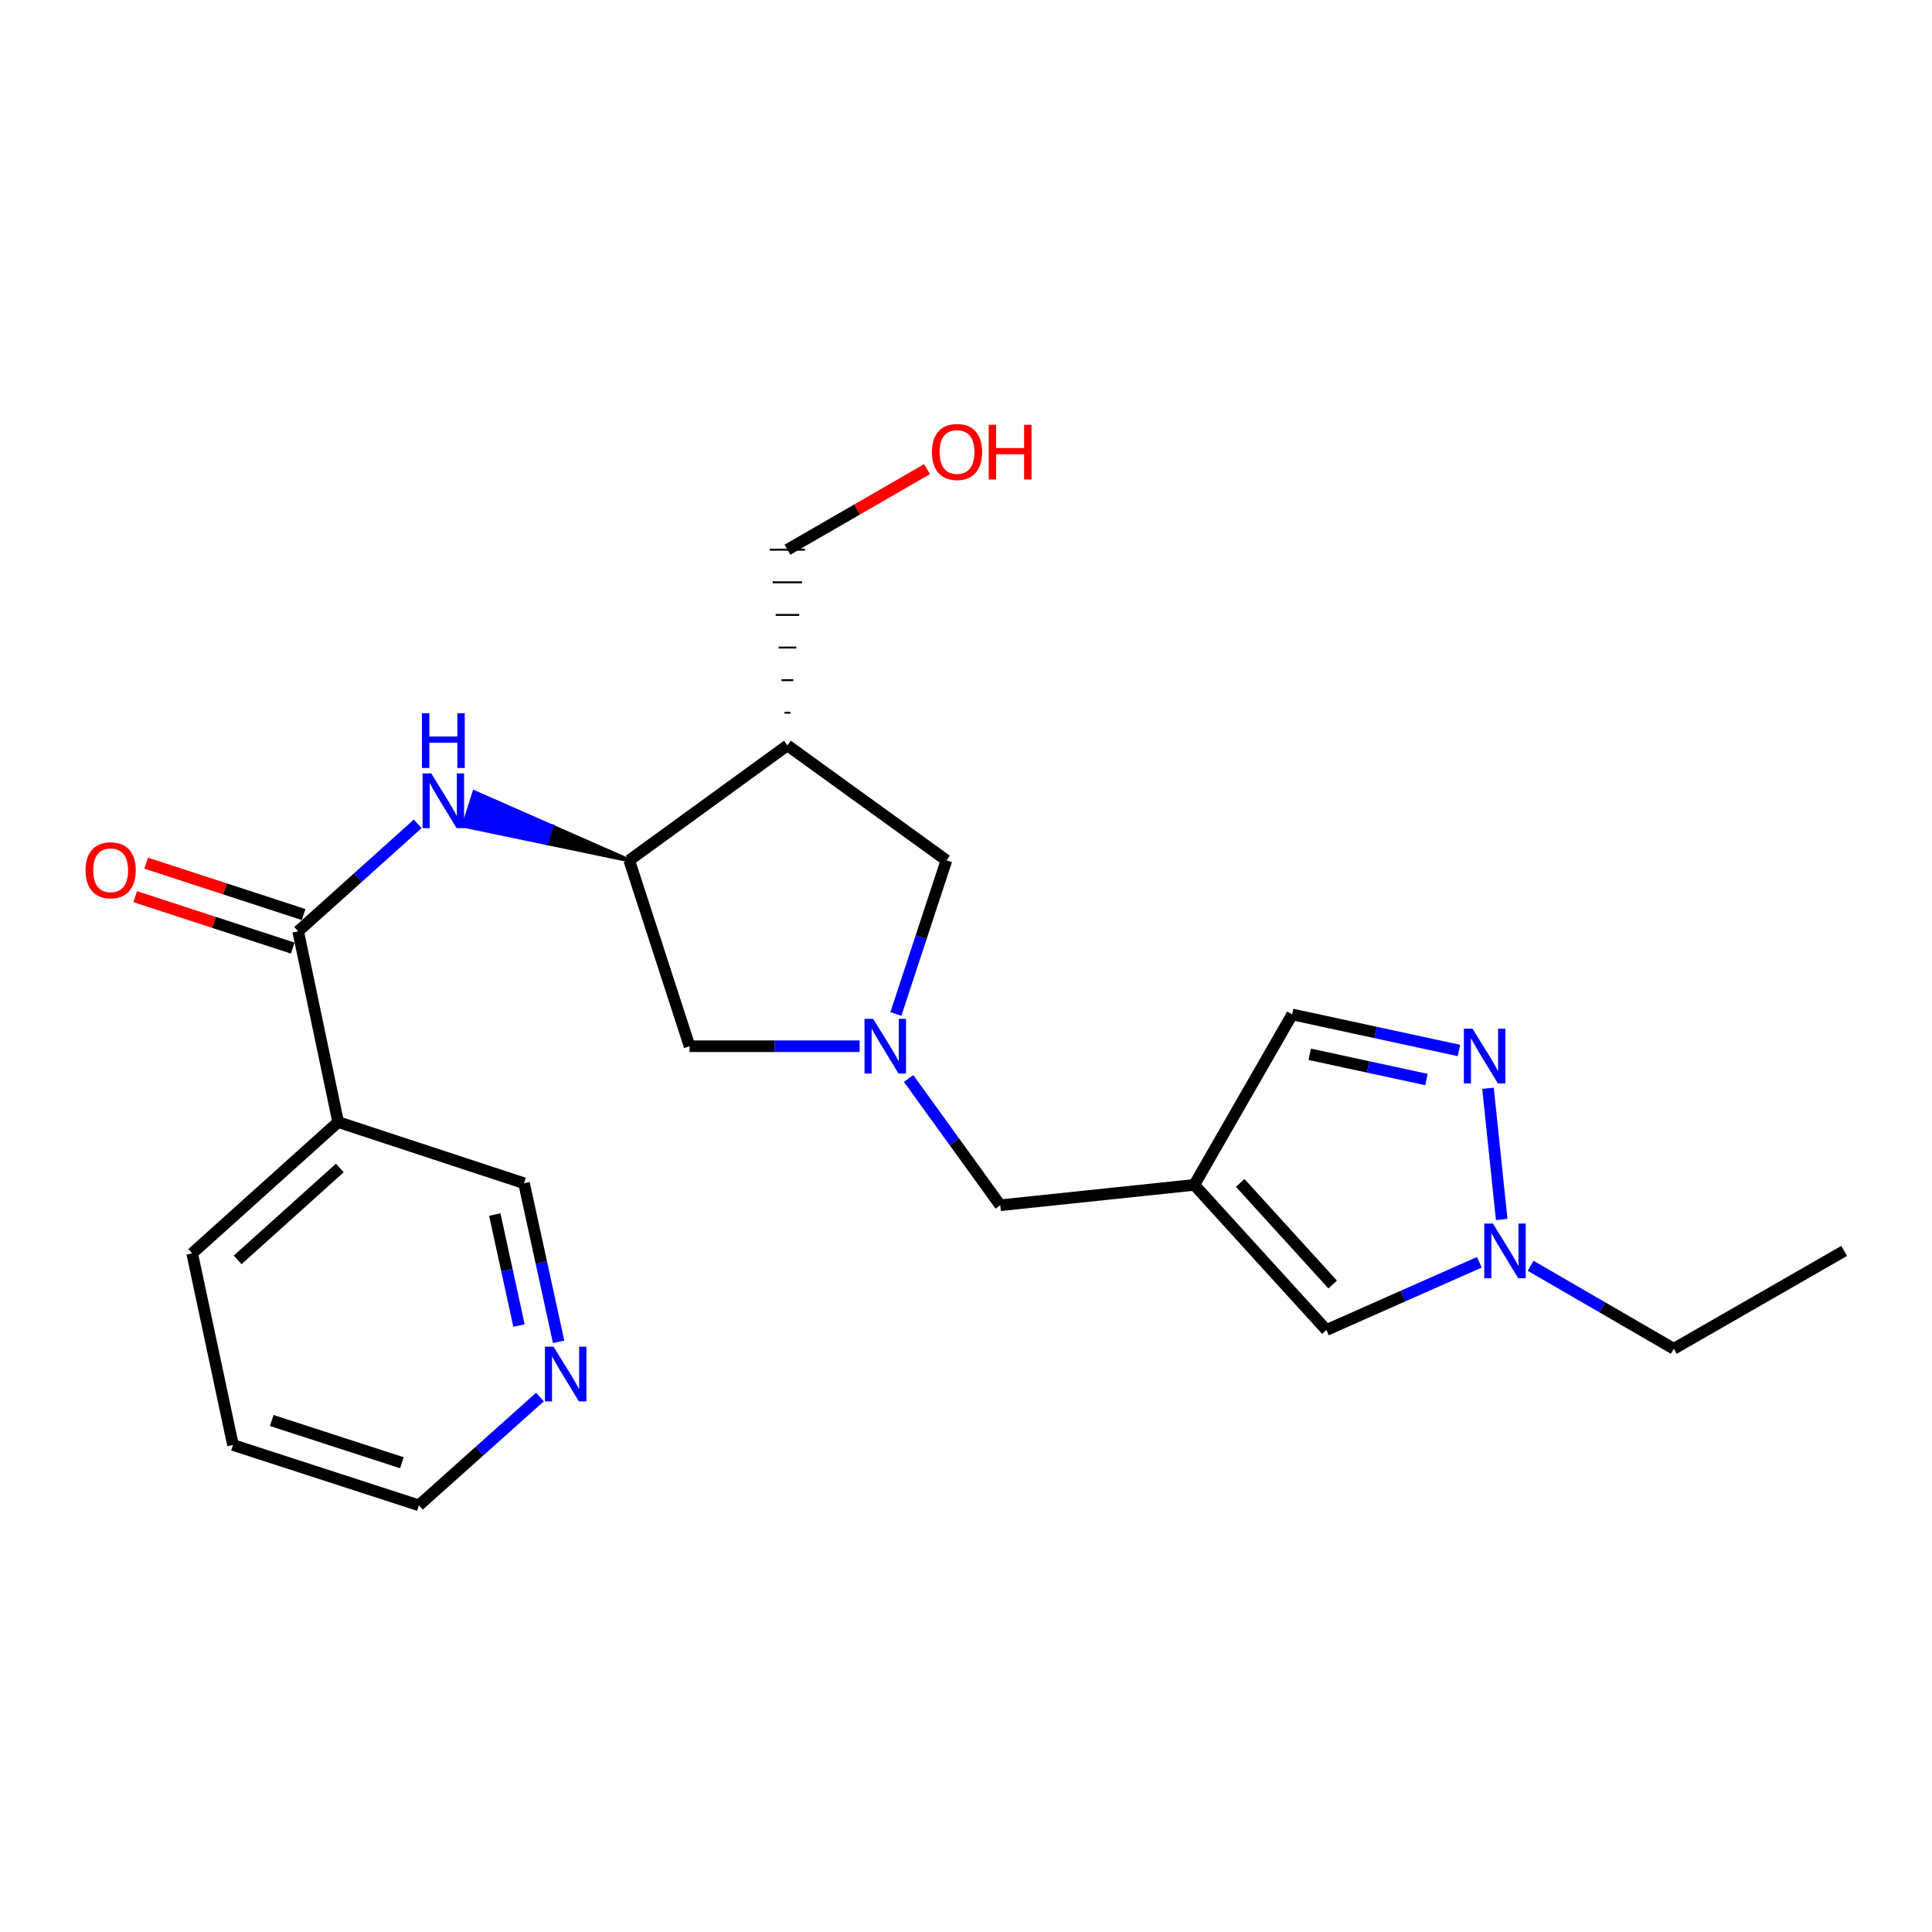 <?xml version='1.0' encoding='iso-8859-1'?>
<svg version='1.1' baseProfile='full'
              xmlns='http://www.w3.org/2000/svg'
                      xmlns:rdkit='http://www.rdkit.org/xml'
                      xmlns:xlink='http://www.w3.org/1999/xlink'
                  xml:space='preserve'
width='1000px' height='1000px' viewBox='0 0 1000 1000'>
<!-- END OF HEADER -->
<rect style='opacity:1.0;fill:#FFFFFF;stroke:none' width='1000' height='1000' x='0' y='0'> </rect>
<path class='bond-10' d='M 463.704,524.84 L 476.787,485.074' style='fill:none;fill-rule:evenodd;stroke:#0000FF;stroke-width:6px;stroke-linecap:butt;stroke-linejoin:miter;stroke-opacity:1' />
<path class='bond-10' d='M 476.787,485.074 L 489.871,445.309' style='fill:none;fill-rule:evenodd;stroke:#000000;stroke-width:6px;stroke-linecap:butt;stroke-linejoin:miter;stroke-opacity:1' />
<path class='bond-11' d='M 444.94,541.532 L 400.93,541.532' style='fill:none;fill-rule:evenodd;stroke:#0000FF;stroke-width:6px;stroke-linecap:butt;stroke-linejoin:miter;stroke-opacity:1' />
<path class='bond-11' d='M 400.93,541.532 L 356.92,541.532' style='fill:none;fill-rule:evenodd;stroke:#000000;stroke-width:6px;stroke-linecap:butt;stroke-linejoin:miter;stroke-opacity:1' />
<path class='bond-12' d='M 470.288,558.232 L 494.008,591.035' style='fill:none;fill-rule:evenodd;stroke:#0000FF;stroke-width:6px;stroke-linecap:butt;stroke-linejoin:miter;stroke-opacity:1' />
<path class='bond-12' d='M 494.008,591.035 L 517.728,623.837' style='fill:none;fill-rule:evenodd;stroke:#000000;stroke-width:6px;stroke-linecap:butt;stroke-linejoin:miter;stroke-opacity:1' />
<path class='bond-0' d='M 618.169,613.284 L 517.728,623.837' style='fill:none;fill-rule:evenodd;stroke:#000000;stroke-width:6px;stroke-linecap:butt;stroke-linejoin:miter;stroke-opacity:1' />
<path class='bond-7' d='M 618.169,613.284 L 686.545,688.412' style='fill:none;fill-rule:evenodd;stroke:#000000;stroke-width:6px;stroke-linecap:butt;stroke-linejoin:miter;stroke-opacity:1' />
<path class='bond-7' d='M 641.92,612.271 L 689.783,664.861' style='fill:none;fill-rule:evenodd;stroke:#000000;stroke-width:6px;stroke-linecap:butt;stroke-linejoin:miter;stroke-opacity:1' />
<path class='bond-9' d='M 618.169,613.284 L 668.825,525.069' style='fill:none;fill-rule:evenodd;stroke:#000000;stroke-width:6px;stroke-linecap:butt;stroke-linejoin:miter;stroke-opacity:1' />
<path class='bond-1' d='M 154.325,482.047 L 185.266,454.232' style='fill:none;fill-rule:evenodd;stroke:#000000;stroke-width:6px;stroke-linecap:butt;stroke-linejoin:miter;stroke-opacity:1' />
<path class='bond-1' d='M 185.266,454.232 L 216.207,426.417' style='fill:none;fill-rule:evenodd;stroke:#0000FF;stroke-width:6px;stroke-linecap:butt;stroke-linejoin:miter;stroke-opacity:1' />
<path class='bond-8' d='M 154.325,482.047 L 175.026,580.784' style='fill:none;fill-rule:evenodd;stroke:#000000;stroke-width:6px;stroke-linecap:butt;stroke-linejoin:miter;stroke-opacity:1' />
<path class='bond-13' d='M 157.156,473.373 L 116.405,460.072' style='fill:none;fill-rule:evenodd;stroke:#000000;stroke-width:6px;stroke-linecap:butt;stroke-linejoin:miter;stroke-opacity:1' />
<path class='bond-13' d='M 116.405,460.072 L 75.654,446.771' style='fill:none;fill-rule:evenodd;stroke:#FF0000;stroke-width:6px;stroke-linecap:butt;stroke-linejoin:miter;stroke-opacity:1' />
<path class='bond-13' d='M 151.494,490.72 L 110.743,477.419' style='fill:none;fill-rule:evenodd;stroke:#000000;stroke-width:6px;stroke-linecap:butt;stroke-linejoin:miter;stroke-opacity:1' />
<path class='bond-13' d='M 110.743,477.419 L 69.992,464.117' style='fill:none;fill-rule:evenodd;stroke:#FF0000;stroke-width:6px;stroke-linecap:butt;stroke-linejoin:miter;stroke-opacity:1' />
<path class='bond-2' d='M 755.147,543.729 L 711.986,534.399' style='fill:none;fill-rule:evenodd;stroke:#0000FF;stroke-width:6px;stroke-linecap:butt;stroke-linejoin:miter;stroke-opacity:1' />
<path class='bond-2' d='M 711.986,534.399 L 668.825,525.069' style='fill:none;fill-rule:evenodd;stroke:#000000;stroke-width:6px;stroke-linecap:butt;stroke-linejoin:miter;stroke-opacity:1' />
<path class='bond-2' d='M 738.343,558.765 L 708.131,552.234' style='fill:none;fill-rule:evenodd;stroke:#0000FF;stroke-width:6px;stroke-linecap:butt;stroke-linejoin:miter;stroke-opacity:1' />
<path class='bond-2' d='M 708.131,552.234 L 677.918,545.704' style='fill:none;fill-rule:evenodd;stroke:#000000;stroke-width:6px;stroke-linecap:butt;stroke-linejoin:miter;stroke-opacity:1' />
<path class='bond-24' d='M 770.179,563.297 L 777.276,631.192' style='fill:none;fill-rule:evenodd;stroke:#0000FF;stroke-width:6px;stroke-linecap:butt;stroke-linejoin:miter;stroke-opacity:1' />
<path class='bond-3' d='M 325.697,445.309 L 285.61,427.68 L 282.827,436.369 Z' style='fill:#000000;fill-rule:evenodd;fill-opacity:1;stroke:#000000;stroke-width:2px;stroke-linecap:butt;stroke-linejoin:miter;stroke-opacity:1;' />
<path class='bond-3' d='M 285.61,427.68 L 239.957,427.429 L 245.522,410.051 Z' style='fill:#0000FF;fill-rule:evenodd;fill-opacity:1;stroke:#0000FF;stroke-width:2px;stroke-linecap:butt;stroke-linejoin:miter;stroke-opacity:1;' />
<path class='bond-3' d='M 285.61,427.68 L 282.827,436.369 L 239.957,427.429 Z' style='fill:#0000FF;fill-rule:evenodd;fill-opacity:1;stroke:#0000FF;stroke-width:2px;stroke-linecap:butt;stroke-linejoin:miter;stroke-opacity:1;' />
<path class='bond-4' d='M 325.697,445.309 L 356.92,541.532' style='fill:none;fill-rule:evenodd;stroke:#000000;stroke-width:6px;stroke-linecap:butt;stroke-linejoin:miter;stroke-opacity:1' />
<path class='bond-23' d='M 325.697,445.309 L 407.576,385.813' style='fill:none;fill-rule:evenodd;stroke:#000000;stroke-width:6px;stroke-linecap:butt;stroke-linejoin:miter;stroke-opacity:1' />
<path class='bond-5' d='M 407.576,385.813 L 489.871,445.309' style='fill:none;fill-rule:evenodd;stroke:#000000;stroke-width:6px;stroke-linecap:butt;stroke-linejoin:miter;stroke-opacity:1' />
<path class='bond-16' d='M 409.097,368.931 L 406.055,368.931' style='fill:none;fill-rule:evenodd;stroke:#000000;stroke-width:1.0px;stroke-linecap:butt;stroke-linejoin:miter;stroke-opacity:1' />
<path class='bond-16' d='M 410.617,352.049 L 404.535,352.049' style='fill:none;fill-rule:evenodd;stroke:#000000;stroke-width:1.0px;stroke-linecap:butt;stroke-linejoin:miter;stroke-opacity:1' />
<path class='bond-16' d='M 412.138,335.167 L 403.014,335.167' style='fill:none;fill-rule:evenodd;stroke:#000000;stroke-width:1.0px;stroke-linecap:butt;stroke-linejoin:miter;stroke-opacity:1' />
<path class='bond-16' d='M 413.658,318.285 L 401.494,318.285' style='fill:none;fill-rule:evenodd;stroke:#000000;stroke-width:1.0px;stroke-linecap:butt;stroke-linejoin:miter;stroke-opacity:1' />
<path class='bond-16' d='M 415.179,301.403 L 399.973,301.403' style='fill:none;fill-rule:evenodd;stroke:#000000;stroke-width:1.0px;stroke-linecap:butt;stroke-linejoin:miter;stroke-opacity:1' />
<path class='bond-16' d='M 416.7,284.521 L 398.452,284.521' style='fill:none;fill-rule:evenodd;stroke:#000000;stroke-width:1.0px;stroke-linecap:butt;stroke-linejoin:miter;stroke-opacity:1' />
<path class='bond-6' d='M 765.71,653.345 L 726.127,670.878' style='fill:none;fill-rule:evenodd;stroke:#0000FF;stroke-width:6px;stroke-linecap:butt;stroke-linejoin:miter;stroke-opacity:1' />
<path class='bond-6' d='M 726.127,670.878 L 686.545,688.412' style='fill:none;fill-rule:evenodd;stroke:#000000;stroke-width:6px;stroke-linecap:butt;stroke-linejoin:miter;stroke-opacity:1' />
<path class='bond-17' d='M 792.242,655.158 L 829.296,676.641' style='fill:none;fill-rule:evenodd;stroke:#0000FF;stroke-width:6px;stroke-linecap:butt;stroke-linejoin:miter;stroke-opacity:1' />
<path class='bond-17' d='M 829.296,676.641 L 866.351,698.124' style='fill:none;fill-rule:evenodd;stroke:#000000;stroke-width:6px;stroke-linecap:butt;stroke-linejoin:miter;stroke-opacity:1' />
<path class='bond-15' d='M 175.026,580.784 L 271.239,612.443' style='fill:none;fill-rule:evenodd;stroke:#000000;stroke-width:6px;stroke-linecap:butt;stroke-linejoin:miter;stroke-opacity:1' />
<path class='bond-18' d='M 175.026,580.784 L 99.472,648.745' style='fill:none;fill-rule:evenodd;stroke:#000000;stroke-width:6px;stroke-linecap:butt;stroke-linejoin:miter;stroke-opacity:1' />
<path class='bond-18' d='M 175.896,604.545 L 123.008,652.117' style='fill:none;fill-rule:evenodd;stroke:#000000;stroke-width:6px;stroke-linecap:butt;stroke-linejoin:miter;stroke-opacity:1' />
<path class='bond-14' d='M 289.141,694.524 L 280.19,653.483' style='fill:none;fill-rule:evenodd;stroke:#0000FF;stroke-width:6px;stroke-linecap:butt;stroke-linejoin:miter;stroke-opacity:1' />
<path class='bond-14' d='M 280.19,653.483 L 271.239,612.443' style='fill:none;fill-rule:evenodd;stroke:#000000;stroke-width:6px;stroke-linecap:butt;stroke-linejoin:miter;stroke-opacity:1' />
<path class='bond-14' d='M 268.628,686.1 L 262.362,657.372' style='fill:none;fill-rule:evenodd;stroke:#0000FF;stroke-width:6px;stroke-linecap:butt;stroke-linejoin:miter;stroke-opacity:1' />
<path class='bond-14' d='M 262.362,657.372 L 256.096,628.644' style='fill:none;fill-rule:evenodd;stroke:#000000;stroke-width:6px;stroke-linecap:butt;stroke-linejoin:miter;stroke-opacity:1' />
<path class='bond-25' d='M 279.493,723.095 L 248.153,751.123' style='fill:none;fill-rule:evenodd;stroke:#0000FF;stroke-width:6px;stroke-linecap:butt;stroke-linejoin:miter;stroke-opacity:1' />
<path class='bond-25' d='M 248.153,751.123 L 216.812,779.151' style='fill:none;fill-rule:evenodd;stroke:#000000;stroke-width:6px;stroke-linecap:butt;stroke-linejoin:miter;stroke-opacity:1' />
<path class='bond-19' d='M 407.576,284.521 L 443.699,263.675' style='fill:none;fill-rule:evenodd;stroke:#000000;stroke-width:6px;stroke-linecap:butt;stroke-linejoin:miter;stroke-opacity:1' />
<path class='bond-19' d='M 443.699,263.675 L 479.821,242.829' style='fill:none;fill-rule:evenodd;stroke:#FF0000;stroke-width:6px;stroke-linecap:butt;stroke-linejoin:miter;stroke-opacity:1' />
<path class='bond-22' d='M 866.351,698.124 L 954.545,647.467' style='fill:none;fill-rule:evenodd;stroke:#000000;stroke-width:6px;stroke-linecap:butt;stroke-linejoin:miter;stroke-opacity:1' />
<path class='bond-21' d='M 99.472,648.745 L 120.588,747.918' style='fill:none;fill-rule:evenodd;stroke:#000000;stroke-width:6px;stroke-linecap:butt;stroke-linejoin:miter;stroke-opacity:1' />
<path class='bond-20' d='M 216.812,779.151 L 120.588,747.918' style='fill:none;fill-rule:evenodd;stroke:#000000;stroke-width:6px;stroke-linecap:butt;stroke-linejoin:miter;stroke-opacity:1' />
<path class='bond-20' d='M 208.012,757.111 L 140.655,735.247' style='fill:none;fill-rule:evenodd;stroke:#000000;stroke-width:6px;stroke-linecap:butt;stroke-linejoin:miter;stroke-opacity:1' />
<path  class='atom-0' d='M 451.952 527.372
L 461.232 542.372
Q 462.152 543.852, 463.632 546.532
Q 465.112 549.212, 465.192 549.372
L 465.192 527.372
L 468.952 527.372
L 468.952 555.692
L 465.072 555.692
L 455.112 539.292
Q 453.952 537.372, 452.712 535.172
Q 451.512 532.972, 451.152 532.292
L 451.152 555.692
L 447.472 555.692
L 447.472 527.372
L 451.952 527.372
' fill='#0000FF'/>
<path  class='atom-3' d='M 762.174 532.441
L 771.454 547.441
Q 772.374 548.921, 773.854 551.601
Q 775.334 554.281, 775.414 554.441
L 775.414 532.441
L 779.174 532.441
L 779.174 560.761
L 775.294 560.761
L 765.334 544.361
Q 764.174 542.441, 762.934 540.241
Q 761.734 538.041, 761.374 537.361
L 761.374 560.761
L 757.694 560.761
L 757.694 532.441
L 762.174 532.441
' fill='#0000FF'/>
<path  class='atom-4' d='M 223.213 400.332
L 232.493 415.332
Q 233.413 416.812, 234.893 419.492
Q 236.373 422.172, 236.453 422.332
L 236.453 400.332
L 240.213 400.332
L 240.213 428.652
L 236.333 428.652
L 226.373 412.252
Q 225.213 410.332, 223.973 408.132
Q 222.773 405.932, 222.413 405.252
L 222.413 428.652
L 218.733 428.652
L 218.733 400.332
L 223.213 400.332
' fill='#0000FF'/>
<path  class='atom-4' d='M 218.393 369.18
L 222.233 369.18
L 222.233 381.22
L 236.713 381.22
L 236.713 369.18
L 240.553 369.18
L 240.553 397.5
L 236.713 397.5
L 236.713 384.42
L 222.233 384.42
L 222.233 397.5
L 218.393 397.5
L 218.393 369.18
' fill='#0000FF'/>
<path  class='atom-7' d='M 772.717 633.307
L 781.997 648.307
Q 782.917 649.787, 784.397 652.467
Q 785.877 655.147, 785.957 655.307
L 785.957 633.307
L 789.717 633.307
L 789.717 661.627
L 785.837 661.627
L 775.877 645.227
Q 774.717 643.307, 773.477 641.107
Q 772.277 638.907, 771.917 638.227
L 771.917 661.627
L 768.237 661.627
L 768.237 633.307
L 772.717 633.307
' fill='#0000FF'/>
<path  class='atom-14' d='M 44.271 450.448
Q 44.271 443.648, 47.631 439.848
Q 50.991 436.048, 57.271 436.048
Q 63.551 436.048, 66.911 439.848
Q 70.271 443.648, 70.271 450.448
Q 70.271 457.328, 66.871 461.248
Q 63.471 465.128, 57.271 465.128
Q 51.031 465.128, 47.631 461.248
Q 44.271 457.368, 44.271 450.448
M 57.271 461.928
Q 61.591 461.928, 63.911 459.048
Q 66.271 456.128, 66.271 450.448
Q 66.271 444.888, 63.911 442.088
Q 61.591 439.248, 57.271 439.248
Q 52.951 439.248, 50.591 442.048
Q 48.271 444.848, 48.271 450.448
Q 48.271 456.168, 50.591 459.048
Q 52.951 461.928, 57.271 461.928
' fill='#FF0000'/>
<path  class='atom-15' d='M 286.521 697.051
L 295.801 712.051
Q 296.721 713.531, 298.201 716.211
Q 299.681 718.891, 299.761 719.051
L 299.761 697.051
L 303.521 697.051
L 303.521 725.371
L 299.641 725.371
L 289.681 708.971
Q 288.521 707.051, 287.281 704.851
Q 286.081 702.651, 285.721 701.971
L 285.721 725.371
L 282.041 725.371
L 282.041 697.051
L 286.521 697.051
' fill='#0000FF'/>
<path  class='atom-20' d='M 482.355 233.945
Q 482.355 227.145, 485.715 223.345
Q 489.075 219.545, 495.355 219.545
Q 501.635 219.545, 504.995 223.345
Q 508.355 227.145, 508.355 233.945
Q 508.355 240.825, 504.955 244.745
Q 501.555 248.625, 495.355 248.625
Q 489.115 248.625, 485.715 244.745
Q 482.355 240.865, 482.355 233.945
M 495.355 245.425
Q 499.675 245.425, 501.995 242.545
Q 504.355 239.625, 504.355 233.945
Q 504.355 228.385, 501.995 225.585
Q 499.675 222.745, 495.355 222.745
Q 491.035 222.745, 488.675 225.545
Q 486.355 228.345, 486.355 233.945
Q 486.355 239.665, 488.675 242.545
Q 491.035 245.425, 495.355 245.425
' fill='#FF0000'/>
<path  class='atom-20' d='M 511.755 219.865
L 515.595 219.865
L 515.595 231.905
L 530.075 231.905
L 530.075 219.865
L 533.915 219.865
L 533.915 248.185
L 530.075 248.185
L 530.075 235.105
L 515.595 235.105
L 515.595 248.185
L 511.755 248.185
L 511.755 219.865
' fill='#FF0000'/>
</svg>

